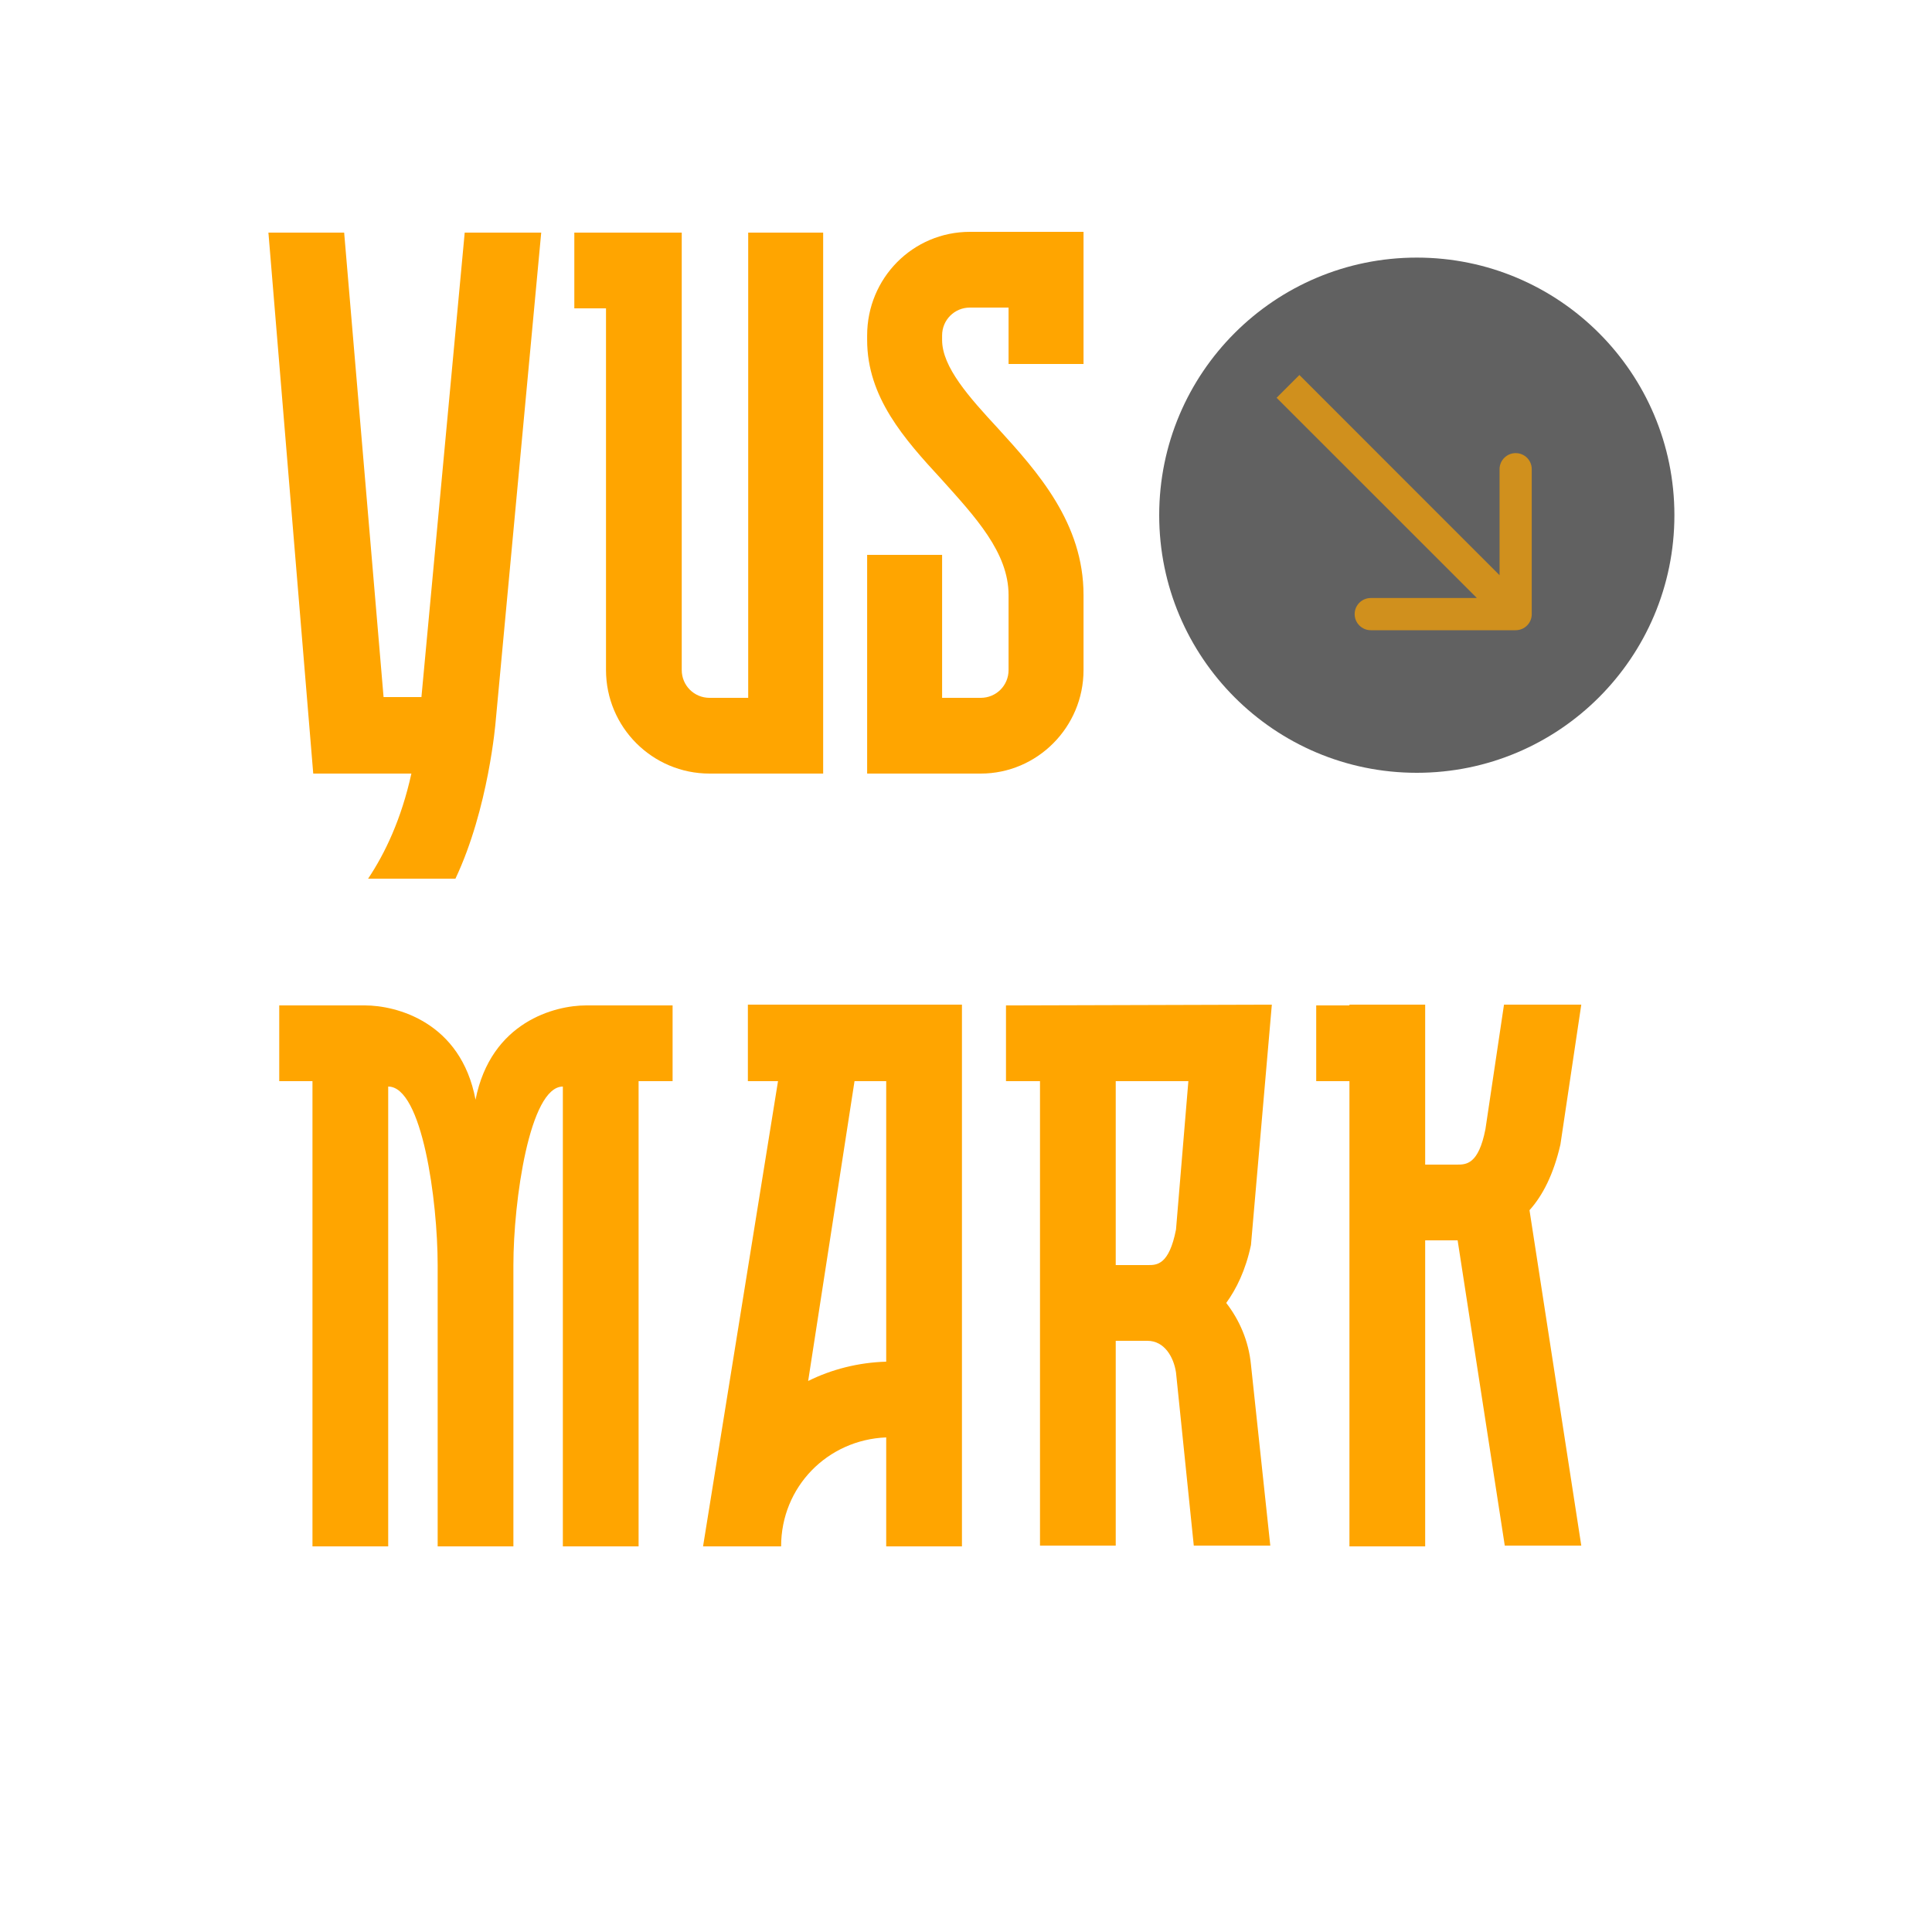 <?xml version="1.0" encoding="UTF-8"?> <svg xmlns="http://www.w3.org/2000/svg" width="30" height="30" viewBox="0 0 30 30" fill="none"> <path d="M7.216 3.612H8.404L7.696 11.208C7.696 11.208 7.588 12.552 7.072 13.644H5.716C5.98 13.248 6.232 12.72 6.388 12.012H4.864L4.168 3.612H5.344L5.956 10.824H6.544L7.216 3.612ZM11.618 3.612H12.782V12.012H11.018C10.13 12.012 9.41 11.292 9.41 10.404V4.788H8.918V3.612H10.586V10.404C10.586 10.644 10.778 10.836 11.018 10.836H11.618V3.612ZM16.825 5.652H15.661V4.776H15.061C14.821 4.776 14.629 4.968 14.629 5.208V5.28C14.629 5.7 15.049 6.168 15.493 6.648C16.117 7.332 16.825 8.124 16.825 9.24V10.404C16.825 11.292 16.105 12.012 15.229 12.012H13.465V8.616H14.629V10.836H15.229C15.469 10.836 15.661 10.644 15.661 10.404V9.24C15.661 8.58 15.145 8.028 14.617 7.44C14.041 6.816 13.465 6.168 13.465 5.28V5.208C13.465 4.32 14.173 3.6 15.061 3.6H16.825V5.652Z" fill="#FFA500"></path> <path d="M9.916 15.612H10.444V16.788H9.916V24.012H8.74V16.872C8.224 16.872 7.972 18.648 7.972 19.644V24.012H6.796V19.644C6.796 18.648 6.556 16.872 6.028 16.872V24.012H4.852V16.788H4.336V15.612H4.852H5.668C6.148 15.612 7.156 15.864 7.384 17.076C7.624 15.864 8.62 15.612 9.1 15.612H9.916ZM11.613 15.6H14.937V24.012H13.761V22.32C12.849 22.356 12.129 23.088 12.129 24.012H10.917L12.081 16.788H11.613V15.6ZM13.761 21.144V16.788H13.269L12.549 21.444C12.909 21.264 13.329 21.156 13.761 21.144ZM19.041 20.232C19.245 20.496 19.389 20.82 19.425 21.192L19.725 24H18.537L18.261 21.312C18.225 21.072 18.081 20.82 17.817 20.82H17.325V24H16.149V16.788H15.621V15.612L19.749 15.6L19.425 19.332C19.341 19.728 19.197 20.016 19.041 20.232ZM18.261 19.092L18.453 16.788H17.325V19.644H17.817H17.829C17.961 19.644 18.153 19.644 18.261 19.092ZM24.23 17.772C24.122 18.24 23.954 18.564 23.75 18.792L24.554 24H23.366L22.634 19.26C22.634 19.26 22.634 19.26 22.622 19.26H22.13V24.012H20.954V16.788H20.438V15.612H20.954V15.6H22.13V18.084H22.622C22.766 18.084 22.958 18.084 23.066 17.532L23.354 15.6H24.554L24.23 17.772Z" fill="#FFA500"></path> <circle cx="22" cy="8" r="4" fill="#616161"></circle> <path opacity="0.7" d="M23.535 9.786C23.674 9.786 23.785 9.674 23.785 9.536V7.286C23.785 7.147 23.674 7.036 23.535 7.036C23.398 7.036 23.285 7.147 23.285 7.286V9.286H21.285C21.148 9.286 21.035 9.397 21.035 9.536C21.035 9.674 21.148 9.786 21.285 9.786H23.535ZM19.823 6.177L23.359 9.712L23.712 9.359L20.177 5.823L19.823 6.177Z" fill="#FFA500"></path> </svg> 